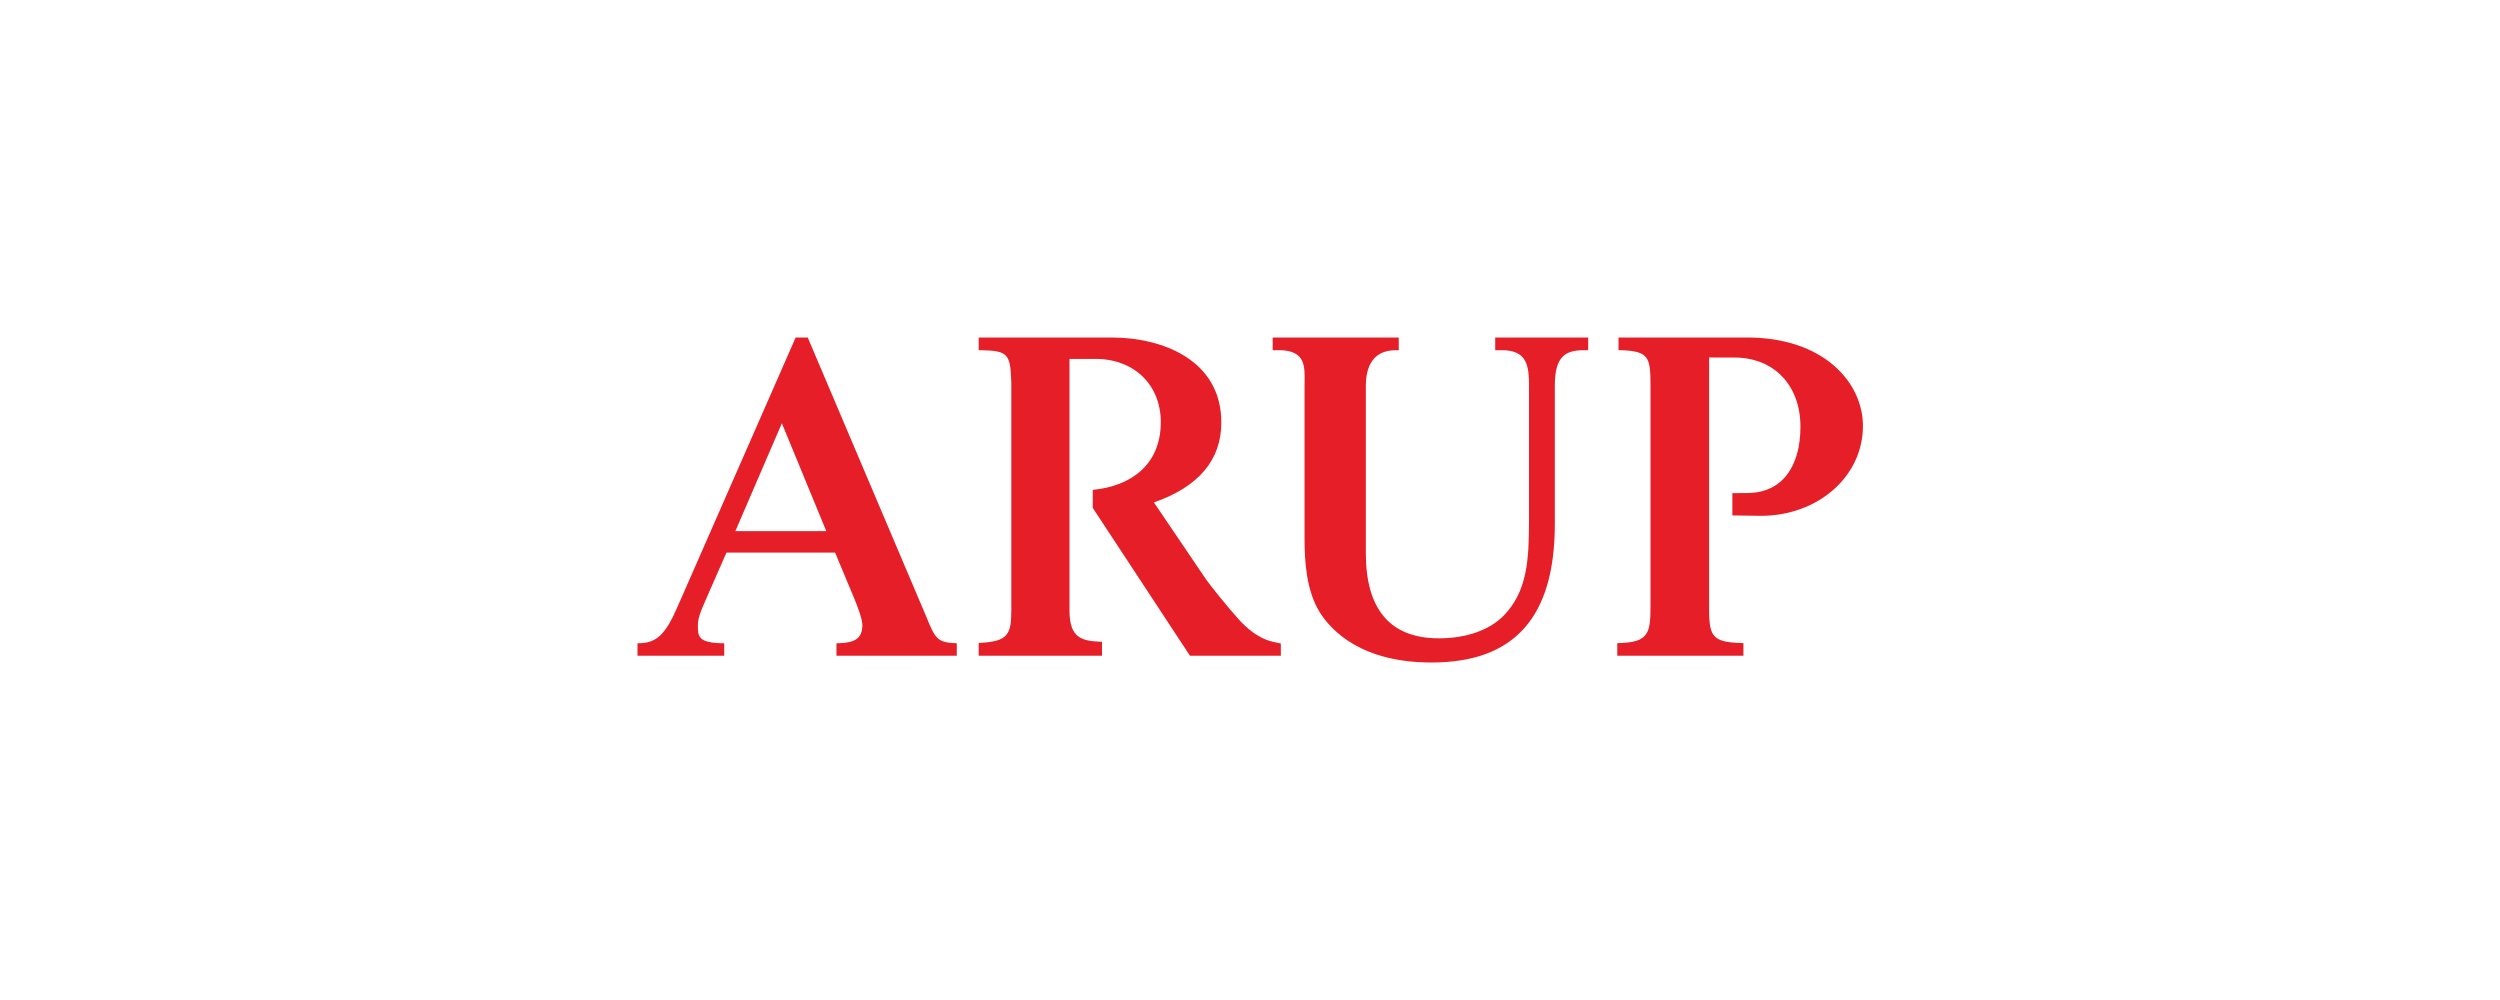 <svg width="200" height="80" viewBox="0 0 200 80" fill="none" xmlns="http://www.w3.org/2000/svg">
<path d="M114.514 53C108.941 53 106.524 50.483 105.58 48.982C104.501 47.245 104.363 44.892 104.363 43.037V30.893C104.363 30.778 104.366 30.657 104.368 30.537C104.388 29.272 104.407 28.077 102.441 28.014H101.816V27H111.897L111.903 28.02L111.724 28.018C110.971 28.009 110.398 28.21 109.994 28.612C109.511 29.091 109.266 29.858 109.266 30.893V44.25C109.266 48.772 111.233 51.066 115.111 51.066C117.304 51.066 119.149 50.417 120.304 49.242C122.17 47.315 122.319 44.816 122.319 41.748V30.854C122.319 29.244 122.159 28.014 120.143 28.014H119.618V27H127.053V28.014H126.739C125.249 28.014 124.386 28.479 124.386 30.854V41.931C124.383 49.38 121.154 53 114.514 53Z" fill="#E61E28"/>
<path d="M139.472 52.46H129.382V51.451L129.553 51.447C131.917 51.379 132.039 50.623 132.039 48.451V30.878C132.039 28.619 131.952 28.081 129.651 28.014L129.481 28.009V27H139.774C145.854 27 149.035 30.564 149.035 34.083C149.035 38.112 145.443 41.267 140.859 41.267L138.589 41.234V39.452C138.589 39.452 139.448 39.443 139.763 39.443C142.583 39.443 144.036 37.31 144.036 34.134C144.036 30.826 141.917 28.604 138.76 28.604L136.73 28.599V48.86C136.73 50.988 137.115 51.374 139.304 51.444L139.474 51.451V52.46H139.472Z" fill="#E61E28"/>
<path d="M102.467 52.46H95.198L87.42 40.631V39.187L87.577 39.17C90.306 38.881 92.864 37.31 92.864 33.764C92.864 30.789 90.723 28.713 87.66 28.713H85.56V48.858C85.56 51.051 86.568 51.27 87.992 51.337L88.16 51.346V52.458H78.296V51.436L78.462 51.427C80.601 51.307 80.904 50.771 80.904 48.86V30.601C80.826 28.341 80.686 28.051 78.468 28.016L78.296 28.014V27H88.921C92.974 27 97.706 28.783 97.706 33.804C97.706 36.797 95.89 38.947 92.312 40.192L96.347 46.15C96.788 46.825 98.405 48.788 99.131 49.589C100.511 51.075 101.506 51.281 102.163 51.416L102.467 51.481V52.46Z" fill="#E61E28"/>
<path d="M76.543 52.46H66.917V51.466L67.087 51.46C68.263 51.418 68.99 51.163 68.99 50.013C68.99 49.5 68.588 48.493 68.372 47.953L66.808 44.21H58.116L56.517 47.85C55.986 49.052 55.831 49.487 55.831 50.05C55.831 50.879 55.831 51.425 57.767 51.46L57.939 51.462V52.458H51V51.462L51.173 51.458C52.547 51.425 53.264 50.728 54.236 48.466L63.653 27H64.618L64.664 27.107L74.107 49.345C74.789 51.001 74.948 51.394 76.375 51.453L76.543 51.46V52.46ZM58.828 42.491H66.104L62.549 33.861L58.828 42.491Z" fill="#E61E28"/>
</svg>
